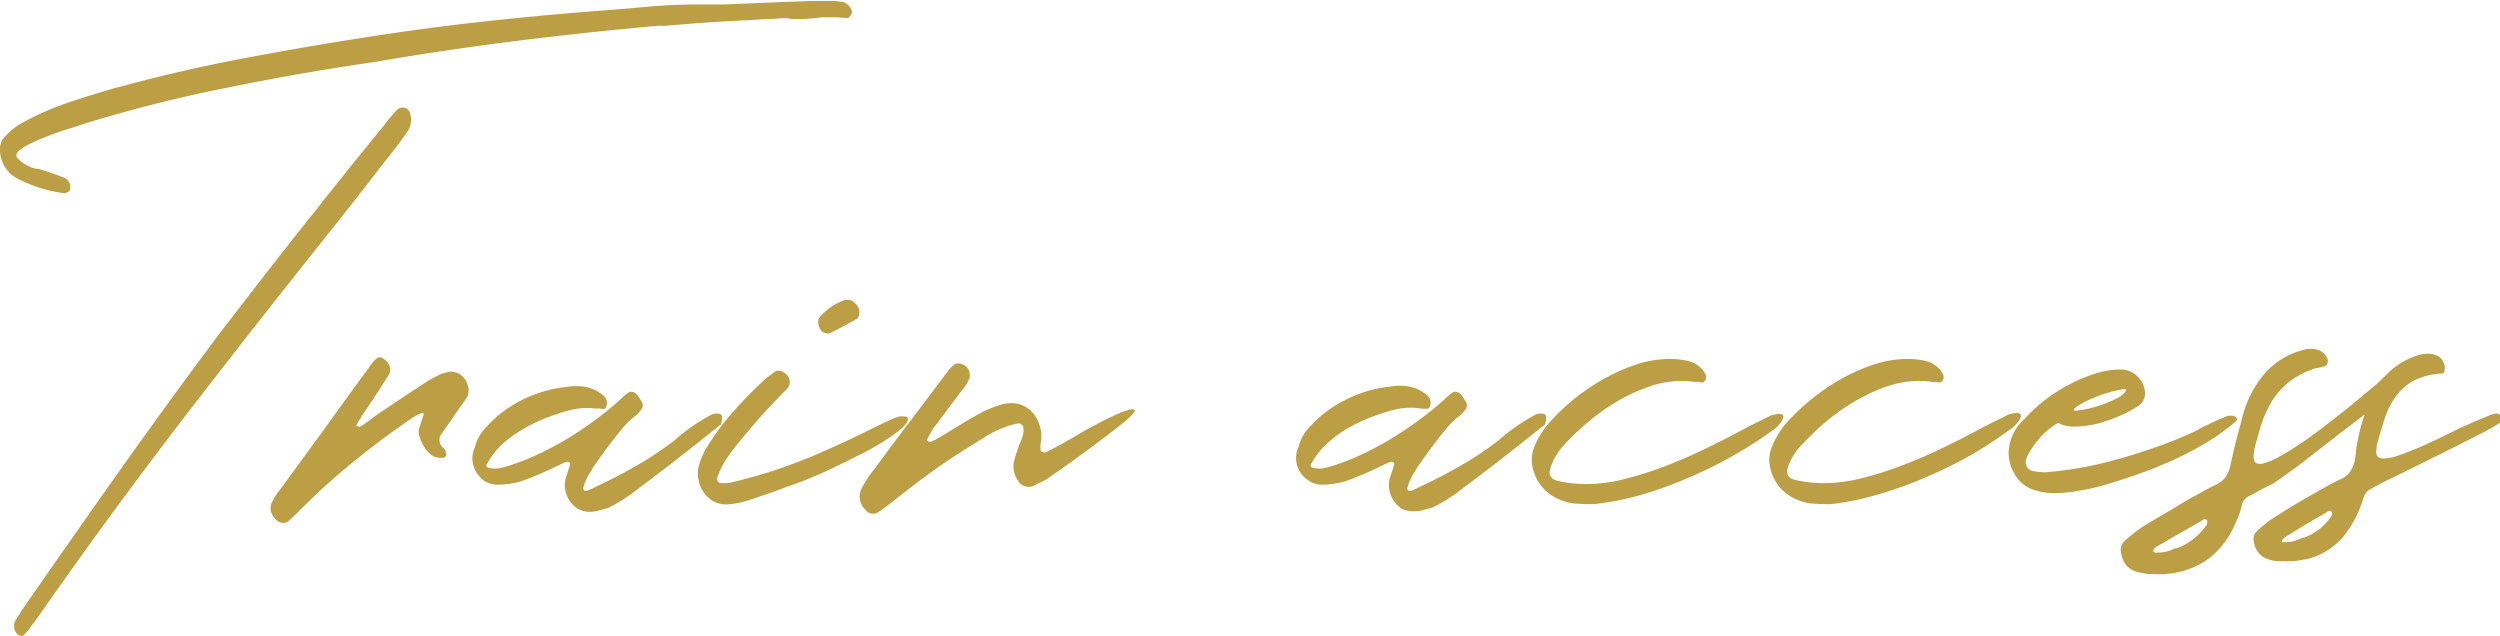 <svg xmlns="http://www.w3.org/2000/svg" viewBox="0 0 275.44 70.07"><defs><style>.cls-1{fill:#bc9e44;}</style></defs><g id="レイヤー_2" data-name="レイヤー 2"><g id="レイヤー_1-2" data-name="レイヤー 1"><path class="cls-1" d="M86.7,2c-.65,0-1.31.08-2,.1s-1.32.06-2,.11q-4.68.21-9.35.63a2,2,0,0,1-.42,0,3.11,3.11,0,0,0-.43,0q-7.87.7-15.62,1.67T41.32,6.82Q33.19,8,25.18,9.63a157.87,157.87,0,0,0-15.89,4l-.63.21L8,14.06c-.73.21-1.46.45-2.18.72s-1.46.57-2.18.9c-1.48.68-2.06,1.24-1.76,1.69A4.12,4.12,0,0,0,4,18.6l.13,0a.41.41,0,0,1,.12,0c.91.28,1.83.6,2.74.95a1.05,1.05,0,0,1,.74,1,.61.61,0,0,1,0,.27.51.51,0,0,1-.14.26.9.9,0,0,1-.53.21A15.9,15.9,0,0,1,2,19.72a3.59,3.59,0,0,1-2-3.13A1.94,1.94,0,0,1,.6,15a7.44,7.44,0,0,1,1.73-1.4,32,32,0,0,1,5.25-2.32q2.63-.88,5.47-1.69h.07q6.72-1.83,13.55-3.13t13.7-2.36q6.36-1,12.69-1.7T65.82,1.2l3-.23,3-.27Q74.36.49,77,.49l1.41,0,1.41,0,5-.21c1.67-.07,3.34-.13,5-.18l1.41,0c.47,0,.93,0,1.4.09A1.39,1.39,0,0,1,93.87,1.3a.83.83,0,0,1-.17.42c-.12.19-.22.28-.32.28a17.15,17.15,0,0,0-1.9-.1c-.28,0-.56,0-.84,0L89.8,2a17.74,17.74,0,0,1-1.94.1h-.58Zm-84.41,68H2.05a1.31,1.31,0,0,1-.48-.81,1.25,1.25,0,0,1,.19-.92,7.5,7.5,0,0,1,.46-.7.13.13,0,0,0,0-.07Q7.63,59.7,13.08,52T24.3,36.6c1.64-2.13,3.28-4.26,4.92-6.37s3.31-4.23,5-6.36c.26-.3.51-.61.74-.91l.71-.92L39,17.88l3.36-4.13c.19-.26.38-.51.58-.74s.4-.47.62-.71a1,1,0,0,1,.8-.45.81.81,0,0,1,.78.53A2.3,2.3,0,0,1,45,14.31q-.24.39-.51.75c-.17.25-.36.5-.54.76q-1.77,2.25-3.48,4.47c-1.15,1.47-2.31,2.95-3.48,4.42q-7.84,9.81-15.51,19.73T6.55,64.62l-1.41,2-1.41,2c-.16.19-.32.39-.47.6a4.77,4.77,0,0,1-.51.6A.44.44,0,0,1,2.29,70.07Z"/><path class="cls-1" d="M39.47,47h.11c.09,0,.14,0,.14,0l.45-.31.46-.32.7-.53.71-.49,2.6-1.74,2.6-1.7.76-.41c.24-.13.49-.25.75-.37a.22.22,0,0,0,.14,0,2.25,2.25,0,0,1,.78-.18,1.92,1.92,0,0,1,1.83,1.41,1.67,1.67,0,0,1,0,1.3c-.09.16-.19.32-.28.46s-.19.27-.28.38a.85.85,0,0,1-.18.25,3.64,3.64,0,0,0-.24.35,3.79,3.79,0,0,1-.25.35c-.26.4-.52.79-.79,1.16l-.79,1.13a1.12,1.12,0,0,0,.21,1.65.93.93,0,0,1,.21.35.11.11,0,0,1,0,.07.13.13,0,0,0,0,.07.41.41,0,0,1,0,.37.33.33,0,0,1-.31.19h-.14a2.58,2.58,0,0,1-.88-.14,2.93,2.93,0,0,1-1-1A4.47,4.47,0,0,1,46.19,48a1.39,1.39,0,0,1,0-.81c.05-.16.09-.32.14-.46s.1-.29.14-.45a1.72,1.72,0,0,0,.11-.29,1.9,1.9,0,0,1,.1-.28c0-.14,0-.21-.1-.21a.14.14,0,0,0-.11,0l-.24.1c-.26.12-.48.24-.67.35q-3.17,2.15-6.08,4.49c-1.95,1.56-3.84,3.21-5.66,5-.33.33-.67.65-1,1s-.71.64-1.06,1a.88.88,0,0,1-.49.17,1.19,1.19,0,0,1-1-.53A1.52,1.52,0,0,1,30,55.27a7.69,7.69,0,0,1,.39-.69,4.74,4.74,0,0,1,.46-.62L36,46.9q2.52-3.51,5.09-7a2.08,2.08,0,0,1,.6-.53l.07,0,.11,0a.51.51,0,0,1,.31.11,1.68,1.68,0,0,1,.74.86,1.18,1.18,0,0,1-.1,1L41.09,44c-.12.16-.23.32-.34.49l-.33.53c-.19.25-.38.54-.58.86s-.37.6-.51.86-.06.21,0,.21Z"/><path class="cls-1" d="M63.57,56a3.13,3.13,0,0,1-1.27-3.23c.1-.28.18-.56.27-.83s.17-.54.26-.82a.22.22,0,0,0-.11-.18.44.44,0,0,0-.21-.07.08.08,0,0,1-.07,0c-.23.09-.45.18-.66.28s-.43.2-.64.31a38.73,38.73,0,0,1-3.79,1.59,10,10,0,0,1-2.61.35A2.6,2.6,0,0,1,53.41,53a3,3,0,0,1-.95-1,3.14,3.14,0,0,1-.41-1.32,2.79,2.79,0,0,1,.27-1.39,4.77,4.77,0,0,1,1.37-2.36,11.14,11.14,0,0,1,1.79-1.61A13.91,13.91,0,0,1,57.64,44,14.78,14.78,0,0,1,60,43.1a13,13,0,0,1,2.37-.46,6.74,6.74,0,0,1,1.16-.1,5.06,5.06,0,0,1,1.39.19,3.92,3.92,0,0,1,1.29.65,1.58,1.58,0,0,1,.52.51,1,1,0,0,1,.14.51,1,1,0,0,1-.08.42.66.66,0,0,1-.2.25L66,45A4.29,4.29,0,0,1,65.5,45l-.44-.05-.51,0a7.87,7.87,0,0,0-.89.07,10.12,10.12,0,0,0-1.18.25,25.22,25.22,0,0,0-2.57.88,16.93,16.93,0,0,0-2.48,1.25A13.41,13.41,0,0,0,55.27,49a8.46,8.46,0,0,0-1.62,2.13c-.11.19-.07.31.14.38a2.3,2.3,0,0,0,.71.11,2.55,2.55,0,0,0,.74-.07,23.68,23.68,0,0,0,3.49-1.25,33.63,33.63,0,0,0,3.48-1.79,37,37,0,0,0,3.27-2.16A35.46,35.46,0,0,0,68.35,44a7.51,7.51,0,0,1,.81-.7.56.56,0,0,1,.38-.14.9.9,0,0,1,.71.42,7.16,7.16,0,0,1,.49.74.82.82,0,0,1-.11.84,5.37,5.37,0,0,1-.63.67,7,7,0,0,0-1.11,1c-.45.52-.92,1.08-1.38,1.69s-.91,1.2-1.32,1.78l-.93,1.31s0,0,0,.06a.09.09,0,0,1,0,0,7.31,7.31,0,0,0-.58,1,4.47,4.47,0,0,0-.41,1.07c0,.23.06.35.32.35h.07q3.09-1.41,5.48-2.79a36.67,36.67,0,0,0,4.19-2.8,20.73,20.73,0,0,1,4.18-2.88l.32-.05a1.06,1.06,0,0,1,.24,0c.26,0,.41.08.46.24a2.16,2.16,0,0,1-.11.95c-2.22,1.78-4.1,3.27-5.64,4.45S71,53.33,70.11,54a19,19,0,0,1-3.17,2l-.07,0-1,.27a3.69,3.69,0,0,1-1,.12A2.62,2.62,0,0,1,63.57,56Z"/><path class="cls-1" d="M80.07,55.58a3,3,0,0,1-1.47-.35,3.06,3.06,0,0,1-1-.91A3.36,3.36,0,0,1,77,53.07a3.92,3.92,0,0,1-.09-1.36A7.37,7.37,0,0,1,78,49.1a26.91,26.91,0,0,1,2-2.82c.77-.92,1.55-1.8,2.36-2.62s1.49-1.48,2.06-2l.74-.53a.87.87,0,0,1,.63-.28.91.91,0,0,1,.6.21,1.15,1.15,0,0,1,.21,1.9,72.57,72.57,0,0,0-4.93,5.45.8.8,0,0,1-.17.21,20.18,20.18,0,0,0-1.44,1.9A9.26,9.26,0,0,0,79,52.7a.4.4,0,0,0,.1.35.44.44,0,0,0,.35.18H80a2.77,2.77,0,0,0,.56-.07c1.38-.33,2.7-.69,4-1.09s2.48-.84,3.68-1.3,2.39-1,3.6-1.53,2.46-1.15,3.75-1.78l1.7-.83L98.67,46l.44-.12a2.9,2.9,0,0,1,.47,0c.31,0,.46.1.46.31q-.08.6-1.35,1.53a27.28,27.28,0,0,1-3.22,2q-1.93,1-4.25,2.09T86.7,53.63c-1.47.57-2.79,1-4,1.41A10.22,10.22,0,0,1,80.07,55.58ZM91.25,36.77l-.14-.05-.14,0-.35-.14a1.57,1.57,0,0,1-.46-.9,1,1,0,0,1,.25-.86,6.66,6.66,0,0,1,2.53-1.72.39.39,0,0,1,.23-.07h.23a1.11,1.11,0,0,1,.81.38,1.32,1.32,0,0,1,.45,1.27,1.57,1.57,0,0,1-.1.28.39.39,0,0,1-.18.18l-1.18.66c-.38.21-.78.41-1.17.6l-.39.21Z"/><path class="cls-1" d="M95,53.68c.21-.37.43-.74.67-1.1a11.41,11.41,0,0,1,.74-1q1.89-2.57,3.81-5.1c1.28-1.69,2.56-3.38,3.85-5.1a3.1,3.1,0,0,1,.25-.31,1.35,1.35,0,0,0,.19-.27.81.81,0,0,1,.19-.22l.32-.32a.81.81,0,0,1,.6-.21h.17a1.58,1.58,0,0,1,.71.38,1.29,1.29,0,0,1,.29,1.29,4.4,4.4,0,0,1-.68,1.14,1.06,1.06,0,0,0-.21.25l-1.27,1.68-.79,1.08c-.27.36-.6.8-1,1.31a8.13,8.13,0,0,0-.56,1l-.07.12a.54.54,0,0,0-.07.13.09.09,0,0,1,0,.07c0,.07.08.1.11.1a.31.31,0,0,0,.21.11,5.32,5.32,0,0,0,1-.5c.33-.18.65-.38,1-.59s.64-.41,1-.6c.82-.52,1.64-1,2.44-1.44a12.08,12.08,0,0,1,2.62-1.06,4.45,4.45,0,0,1,.92-.1,3.1,3.1,0,0,1,1.84.59,3.48,3.48,0,0,1,1.22,1.73,4,4,0,0,1,.14,2.18V49a1.56,1.56,0,0,0,0,.42c0,.19,0,.31.16.36a1,1,0,0,0,.37.07c.68-.31,1.72-.87,3.13-1.69.35-.21.81-.48,1.37-.79s1.15-.63,1.76-.95,1.2-.6,1.77-.84a6.8,6.8,0,0,1,1.46-.48h.14c.49,0,.17.48-1,1.44s-4.05,3.17-8.48,6.26l-1.47.74a1.43,1.43,0,0,1-.56.1,1.32,1.32,0,0,1-1.13-.7,2.65,2.65,0,0,1-.35-2.43c.07-.25.14-.51.23-.75s.17-.5.26-.76a5.61,5.61,0,0,0,.42-1.16,1.71,1.71,0,0,0,0-.84.23.23,0,0,0-.12-.19l-.23-.16a2.72,2.72,0,0,0-.56.07,11.29,11.29,0,0,0-3.59,1.62c-1.64,1-3.23,2-4.76,3.07s-3,2.2-4.52,3.39l-1,.78-1,.74a.61.61,0,0,0-.14.07.33.33,0,0,0-.14.1.83.83,0,0,1-.43.11,1,1,0,0,1-.84-.39A2,2,0,0,1,95,53.68Z"/><path class="cls-1" d="M154.37,56a3.13,3.13,0,0,1-1.27-3.23c.1-.28.18-.56.27-.83s.17-.54.26-.82a.2.2,0,0,0-.11-.18.44.44,0,0,0-.21-.07.08.08,0,0,1-.07,0c-.23.09-.45.18-.66.28s-.43.2-.64.31a38.73,38.73,0,0,1-3.79,1.59,9.9,9.9,0,0,1-2.61.35,2.6,2.6,0,0,1-1.33-.44,3,3,0,0,1-1-1,3.14,3.14,0,0,1-.41-1.32,2.79,2.79,0,0,1,.27-1.39,4.77,4.77,0,0,1,1.37-2.36,11.14,11.14,0,0,1,1.79-1.61,13.91,13.91,0,0,1,2.16-1.3,14.78,14.78,0,0,1,2.36-.92,13,13,0,0,1,2.37-.46,6.74,6.74,0,0,1,1.16-.1,5,5,0,0,1,1.39.19,3.92,3.92,0,0,1,1.29.65,1.58,1.58,0,0,1,.52.51,1,1,0,0,1,.14.51,1,1,0,0,1-.08.42.66.66,0,0,1-.2.25l-.56,0a4.29,4.29,0,0,1-.53-.06l-.44-.05-.51,0a7.87,7.87,0,0,0-.89.07,10.12,10.12,0,0,0-1.18.25,26.08,26.08,0,0,0-2.57.88,17.45,17.45,0,0,0-2.48,1.25A13.41,13.41,0,0,0,146.07,49a8.46,8.46,0,0,0-1.62,2.13c-.11.19-.07.31.15.38a2.19,2.19,0,0,0,.7.11,2.55,2.55,0,0,0,.74-.07,23.68,23.68,0,0,0,3.49-1.25A34.82,34.82,0,0,0,153,48.5a38.33,38.33,0,0,0,3.26-2.16A35.46,35.46,0,0,0,159.15,44a7.51,7.51,0,0,1,.81-.7.57.57,0,0,1,.39-.14.89.89,0,0,1,.7.42,7.16,7.16,0,0,1,.49.74.84.84,0,0,1-.1.84,6.43,6.43,0,0,1-.64.67,7,7,0,0,0-1.11,1c-.45.52-.92,1.08-1.38,1.69s-.91,1.2-1.32,1.78l-.93,1.31s0,0,0,.06a.09.09,0,0,1,0,0,7.31,7.31,0,0,0-.58,1,4.47,4.47,0,0,0-.41,1.07c-.05.23.06.35.32.35h.07q3.09-1.41,5.48-2.79a36.67,36.67,0,0,0,4.19-2.8,20.73,20.73,0,0,1,4.18-2.88l.32-.05a1.06,1.06,0,0,1,.24,0c.26,0,.41.08.46.24a2.16,2.16,0,0,1-.11.95c-2.22,1.78-4.1,3.27-5.64,4.45s-2.74,2.09-3.6,2.72a18.52,18.52,0,0,1-3.17,2l-.07,0-.95.27a3.69,3.69,0,0,1-.95.12A2.62,2.62,0,0,1,154.37,56Z"/><path class="cls-1" d="M175.55,55.55q-.88,0-1.83-.06a5.09,5.09,0,0,1-1.76-.4,4.92,4.92,0,0,1-3.13-3.73,3.83,3.83,0,0,1,.25-2.21,9.42,9.42,0,0,1,1.48-2.43,23.3,23.3,0,0,1,2.7-2.62,23.7,23.7,0,0,1,3.31-2.28,20.91,20.91,0,0,1,3.65-1.64,11.82,11.82,0,0,1,3.73-.63,9.08,9.08,0,0,1,2,.21,3,3,0,0,1,1.65,1,4.9,4.9,0,0,1,.35.56s0,0,0,.07a.09.09,0,0,0,0,.07.47.47,0,0,1-.07.43c-.09.16-.2.24-.31.24l-.18,0a.58.58,0,0,1-.17-.05.85.85,0,0,0-.25,0,.76.76,0,0,1-.21,0,10.53,10.53,0,0,0-1.48-.11,11,11,0,0,0-3.58.62,18.73,18.73,0,0,0-3.47,1.6,23,23,0,0,0-3.14,2.21,25.47,25.47,0,0,0-2.64,2.5,6.63,6.63,0,0,0-1.62,2.63c-.26.8,0,1.28.81,1.45a13.62,13.62,0,0,0,3.17.35,17.11,17.11,0,0,0,4.25-.57,38.82,38.82,0,0,0,4.45-1.42q2.22-.85,4.34-1.88c1.4-.68,2.72-1.34,3.94-2q.91-.49,1.74-.9c.55-.26,1.08-.53,1.6-.79a3.74,3.74,0,0,1,.87-.17c.43,0,.57.18.44.54a3.37,3.37,0,0,1-1.21,1.32,44.94,44.94,0,0,1-4.43,2.83,47.53,47.53,0,0,1-5,2.44,44.53,44.53,0,0,1-5.18,1.85A31.56,31.56,0,0,1,175.55,55.55Z"/><path class="cls-1" d="M201.68,55.55c-.58,0-1.19,0-1.82-.06a5,5,0,0,1-1.76-.4A4.9,4.9,0,0,1,195,51.36a3.75,3.75,0,0,1,.25-2.21,9.38,9.38,0,0,1,1.47-2.43,24.26,24.26,0,0,1,2.71-2.62,23.6,23.6,0,0,1,3.3-2.28,21,21,0,0,1,3.66-1.64,11.82,11.82,0,0,1,3.73-.63,9.15,9.15,0,0,1,2,.21,3,3,0,0,1,1.65,1c.12.17.23.35.35.56a.13.13,0,0,1,0,.07.1.1,0,0,0,0,.07.5.5,0,0,1-.07.43.39.39,0,0,1-.32.24.58.58,0,0,0-.17,0l-.18-.05a.75.75,0,0,0-.24,0,.83.83,0,0,1-.22,0,10.39,10.39,0,0,0-1.47-.11,11,11,0,0,0-3.59.62,18.64,18.64,0,0,0-3.46,1.6,23.76,23.76,0,0,0-3.15,2.21,26.38,26.38,0,0,0-2.63,2.5A6.63,6.63,0,0,0,197,51.43c-.26.8,0,1.28.81,1.45a13.53,13.53,0,0,0,3.16.35,17.12,17.12,0,0,0,4.26-.57,39.31,39.31,0,0,0,4.44-1.42q2.23-.85,4.34-1.88c1.41-.68,2.72-1.34,3.94-2q.91-.49,1.74-.9c.55-.26,1.09-.53,1.6-.79a3.8,3.8,0,0,1,.88-.17c.42,0,.57.18.44.54a3.37,3.37,0,0,1-1.21,1.32A46.15,46.15,0,0,1,217,50.22a48.52,48.52,0,0,1-5,2.44,44,44,0,0,1-5.19,1.85A31.35,31.35,0,0,1,201.68,55.55Z"/><path class="cls-1" d="M233.69,40.71a2.42,2.42,0,0,1,1.06.25,2.45,2.45,0,0,1,.95.74,2.64,2.64,0,0,1,.63,1.54v.14a1.66,1.66,0,0,1-.77,1.37,13.85,13.85,0,0,1-2.11,1.11,22.81,22.81,0,0,1-2.25.79,11.85,11.85,0,0,1-2.64.35,3.61,3.61,0,0,1-1.76-.38h-.1a8.6,8.6,0,0,0-1.8,1.44l-.51.61c-.2.25-.38.51-.56.78a8.32,8.32,0,0,0-.46.81,1.84,1.84,0,0,0-.19.72,1,1,0,0,0,.74.91,6.82,6.82,0,0,0,1.48.14,39.78,39.78,0,0,0,7.52-1.33c1.76-.47,3.37-1,4.85-1.52s2.85-1.1,4.11-1.68a30,30,0,0,1,3.59-1.69,1.52,1.52,0,0,1,.39,0,.58.58,0,0,1,.59.32.45.45,0,0,1,0,.18v0a20.58,20.58,0,0,1-3.06,2.27,38.07,38.07,0,0,1-3.51,1.9c-1.22.57-2.46,1.09-3.71,1.54s-2.48.87-3.68,1.22a21,21,0,0,1-3.13.77,16.63,16.63,0,0,1-3,.32,7.11,7.11,0,0,1-2.48-.43A3.57,3.57,0,0,1,222,52.28a4.56,4.56,0,0,1-.7-2.32v-.07a5.19,5.19,0,0,1,1.79-3.77,16.77,16.77,0,0,1,2.16-2,18.14,18.14,0,0,1,2.67-1.72,16.92,16.92,0,0,1,2.9-1.23A9.26,9.26,0,0,1,233.69,40.71Zm-5.2,4.43c0,.07.07.11.21.11a12.91,12.91,0,0,0,3.3-.81c.4-.17.74-.31,1-.44a6.75,6.75,0,0,0,.68-.37c.38-.31.56-.53.56-.67s-.08-.08-.24-.1a16.05,16.05,0,0,0-4,1.26C229,44.61,228.49,45,228.49,45.14Z"/><path class="cls-1" d="M237.36,63.25h-.42c-.42,0-.8-.1-1.14-.16a3.1,3.1,0,0,1-.93-.32,2.12,2.12,0,0,1-.72-.65,2.9,2.9,0,0,1-.44-1.16,1.37,1.37,0,0,1,.35-1.34,18.06,18.06,0,0,1,2.21-1.72L239,56.29q1.34-.81,2.67-1.59a.11.11,0,0,1,.07,0c.4-.24.8-.47,1.21-.69s.82-.42,1.21-.61a2.86,2.86,0,0,0,1.08-.9,3.58,3.58,0,0,0,.51-1.28c.32-1.53.71-3.08,1.16-4.68a13.35,13.35,0,0,1,.91-2.74,11.26,11.26,0,0,1,1.46-2.36,8.66,8.66,0,0,1,2-1.81A8.41,8.41,0,0,1,254,38.5a.8.8,0,0,1,.31-.07h.32a2.4,2.4,0,0,1,1,.22,1.72,1.72,0,0,1,.75.76.74.74,0,0,1,.06.58.49.49,0,0,1-.34.37l-.26.07-.26.07a2.59,2.59,0,0,0-.85.21,8.9,8.9,0,0,0-2.67,1.48,8.34,8.34,0,0,0-1.74,2,11.69,11.69,0,0,0-1.13,2.45c-.29.89-.56,1.84-.82,2.84a.24.24,0,0,0,0,.11.36.36,0,0,1,0,.11c-.21.93,0,1.4.53,1.4a1.19,1.19,0,0,0,.31,0,7.38,7.38,0,0,0,1.83-.74,26.67,26.67,0,0,0,2.44-1.5c.88-.59,1.8-1.25,2.75-2s1.86-1.43,2.74-2.15,1.68-1.39,2.41-2,1.31-1.19,1.75-1.63a7.81,7.81,0,0,1,.9-.76,8.6,8.6,0,0,1,1.11-.67,8.29,8.29,0,0,1,1.21-.49,3.77,3.77,0,0,1,1.14-.19,2.52,2.52,0,0,1,1,.21,1.27,1.27,0,0,1,.7.7,1.24,1.24,0,0,1,.16.72c0,.3-.08.48-.19.55a7.75,7.75,0,0,0-3.19.77,6.18,6.18,0,0,0-2,1.74,8.73,8.73,0,0,0-1.24,2.48c-.31.94-.6,1.95-.88,3a.24.24,0,0,0,0,.11.26.26,0,0,1,0,.1c-.17.78.08,1.16.74,1.16a5,5,0,0,0,1.61-.31c.61-.21,1.14-.41,1.58-.6.66-.26,1.32-.54,2-.86l2.09-1,1-.5,1.6-.72,1.58-.66a3.39,3.39,0,0,1,1-.3c.39,0,.58.29.56.88a10.44,10.44,0,0,1-1.16.73c-.54.31-1.26.68-2.15,1.13q-2.67,1.36-5.34,2.67l-2.23,1.11c-.6.29-1,.5-1.29.61l-.93.48-.89.47-.25.14a1.17,1.17,0,0,1-.25.14,1.34,1.34,0,0,0-.54.51,3.1,3.1,0,0,0-.26.69,12.77,12.77,0,0,1-2.13,4,7.8,7.8,0,0,1-3.85,2.44q-.6.13-1.2.21a9.39,9.39,0,0,1-1.19.07.56.56,0,0,1-.21,0,1.56,1.56,0,0,0-.42,0,4,4,0,0,1-1.92-.44,2.35,2.35,0,0,1-1.07-1.67,1.17,1.17,0,0,1,.31-1.19c.33-.31.67-.6,1-.87a10.23,10.23,0,0,1,1.07-.75c.7-.45,1.41-.89,2.12-1.32s1.44-.85,2.17-1.25a1.54,1.54,0,0,0,.31-.17l.32-.22a.11.11,0,0,0,.07,0q1.05-.63,2.25-1.2a2.3,2.3,0,0,0,1-.82,3.57,3.57,0,0,0,.48-1.18,9.48,9.48,0,0,0,.15-1c0-.36.09-.72.16-1.11s.17-.82.28-1.3.29-1,.5-1.67c-1.13.84-2.46,1.86-4,3.06l-2,1.56c-.65.51-1.27,1-1.88,1.42-1.22.9-2,1.45-2.39,1.66a21.6,21.6,0,0,0-2,1.05c-.16.09-.33.18-.49.25a1.53,1.53,0,0,0-.74.84,7.83,7.83,0,0,1-.74,2.15,9.32,9.32,0,0,1-3.44,4.23A9.57,9.57,0,0,1,237.36,63.25Zm.07-2.36a6,6,0,0,0,1.15-.09,5,5,0,0,0,1.1-.4s0,0,.07,0l.11,0a7,7,0,0,0,3.23-2.53.54.54,0,0,0,.09-.25.69.69,0,0,0,0-.25.33.33,0,0,0-.25-.17.46.46,0,0,0-.21.07c-.26.16-.52.32-.78.46l-.77.45-1.76,1c-.58.35-1.17.69-1.75,1l-.22.16a.69.69,0,0,0-.17.23c-.09.09-.11.16,0,.19a.93.93,0,0,1,.15.13A.09.09,0,0,1,237.43,60.89Zm16.25-1.65a.19.19,0,0,1,.1,0,.09.09,0,0,0,.07,0,6.21,6.21,0,0,0,3-2.36.49.49,0,0,0,.07-.45.3.3,0,0,0-.24-.15.59.59,0,0,0-.22.08l-.7.42-.74.42-1.6.95-1.6,1a1.59,1.59,0,0,0-.35.31.28.28,0,0,0-.05.11s0,.08,0,.1,0,.05,0,.06l.09,0a5.88,5.88,0,0,0,1.05-.07A5.55,5.55,0,0,0,253.68,59.24Z"/></g></g></svg>